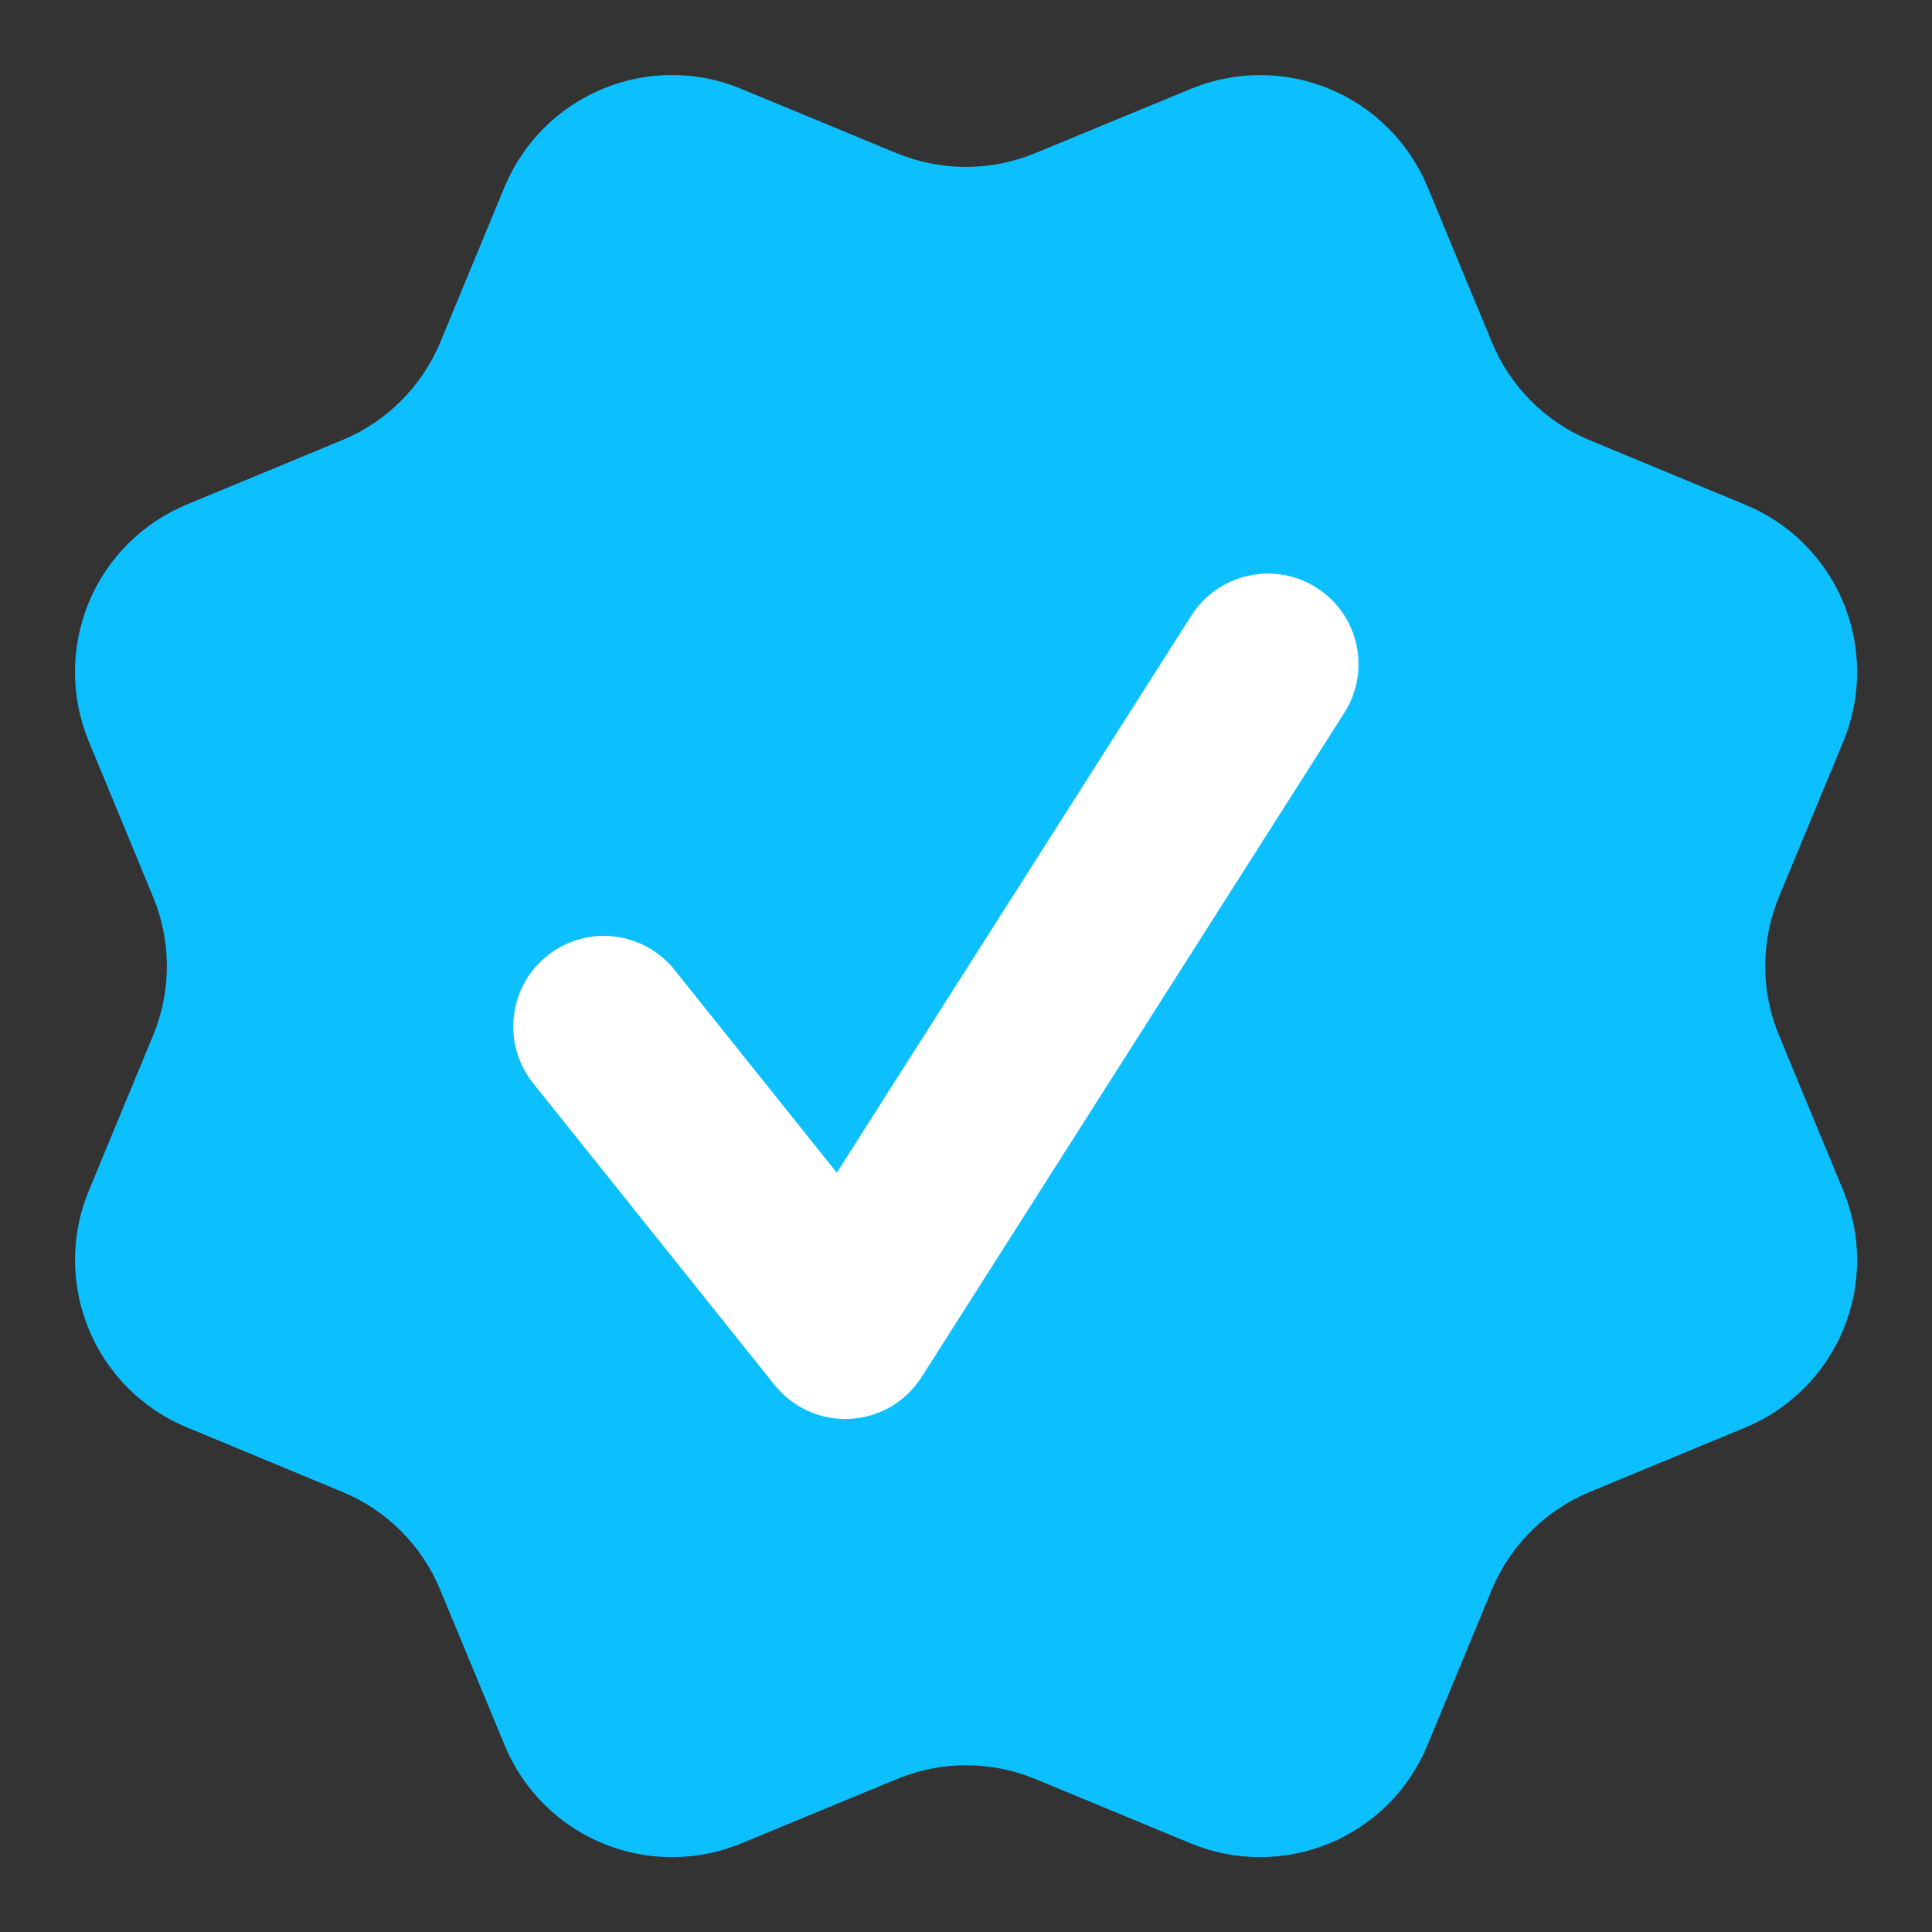 <svg width="16" height="16" viewBox="0 0 16 16" fill="none" xmlns="http://www.w3.org/2000/svg">
<rect x="0" y="0" width="16" height="16" fill="#333333" stroke="none"/>
<g clip-path="url(#clip0_14513_55982)">
<path d="M12.355 2.834C12.507 3.202 12.799 3.494 13.166 3.646L14.454 4.18C14.822 4.332 15.114 4.624 15.266 4.991C15.418 5.359 15.418 5.772 15.266 6.14L14.733 7.426C14.581 7.794 14.58 8.208 14.733 8.575L15.266 9.862C15.341 10.044 15.38 10.239 15.38 10.436C15.38 10.633 15.341 10.828 15.266 11.01C15.19 11.192 15.08 11.358 14.94 11.497C14.801 11.636 14.636 11.747 14.454 11.822L13.167 12.355C12.799 12.507 12.507 12.799 12.354 13.166L11.821 14.454C11.669 14.822 11.377 15.114 11.009 15.266C10.642 15.418 10.229 15.418 9.861 15.266L8.574 14.733C8.207 14.581 7.794 14.581 7.426 14.734L6.139 15.266C5.771 15.418 5.359 15.418 4.991 15.266C4.624 15.114 4.332 14.822 4.18 14.455L3.646 13.167C3.494 12.799 3.203 12.507 2.835 12.355L1.548 11.821C1.18 11.669 0.888 11.377 0.736 11.01C0.584 10.643 0.583 10.23 0.735 9.862L1.268 8.575C1.42 8.208 1.42 7.795 1.268 7.428L0.735 6.139C0.66 5.957 0.621 5.762 0.621 5.565C0.621 5.367 0.66 5.172 0.735 4.99C0.81 4.808 0.921 4.643 1.06 4.503C1.2 4.364 1.365 4.254 1.547 4.178L2.834 3.645C3.201 3.493 3.493 3.202 3.646 2.835L4.179 1.547C4.332 1.18 4.624 0.888 4.991 0.736C5.359 0.583 5.772 0.583 6.139 0.736L7.426 1.269C7.794 1.42 8.207 1.42 8.574 1.268L9.862 0.736C10.23 0.584 10.643 0.584 11.01 0.736C11.378 0.889 11.67 1.181 11.822 1.548L12.356 2.836L12.355 2.834Z" fill="#0CC0FF"/>
<path fill-rule="evenodd" clip-rule="evenodd" d="M11.133 5.903C11.24 5.736 11.276 5.532 11.233 5.338C11.19 5.143 11.071 4.974 10.903 4.867C10.735 4.761 10.532 4.725 10.338 4.768C10.143 4.811 9.974 4.93 9.867 5.097L6.93 9.712L5.586 8.032C5.462 7.877 5.281 7.777 5.083 7.755C4.886 7.733 4.687 7.791 4.532 7.915C4.376 8.039 4.277 8.22 4.255 8.418C4.233 8.616 4.29 8.814 4.414 8.969L6.414 11.469C6.489 11.563 6.585 11.637 6.694 11.686C6.802 11.735 6.922 11.757 7.041 11.75C7.16 11.744 7.276 11.709 7.379 11.649C7.482 11.588 7.569 11.504 7.633 11.403L11.133 5.903Z" fill="white"/>
</g>
<defs>
<clipPath id="clip0_14513_55982">
<rect width="16" height="16" fill="white"/>
</clipPath>
</defs>
</svg>

